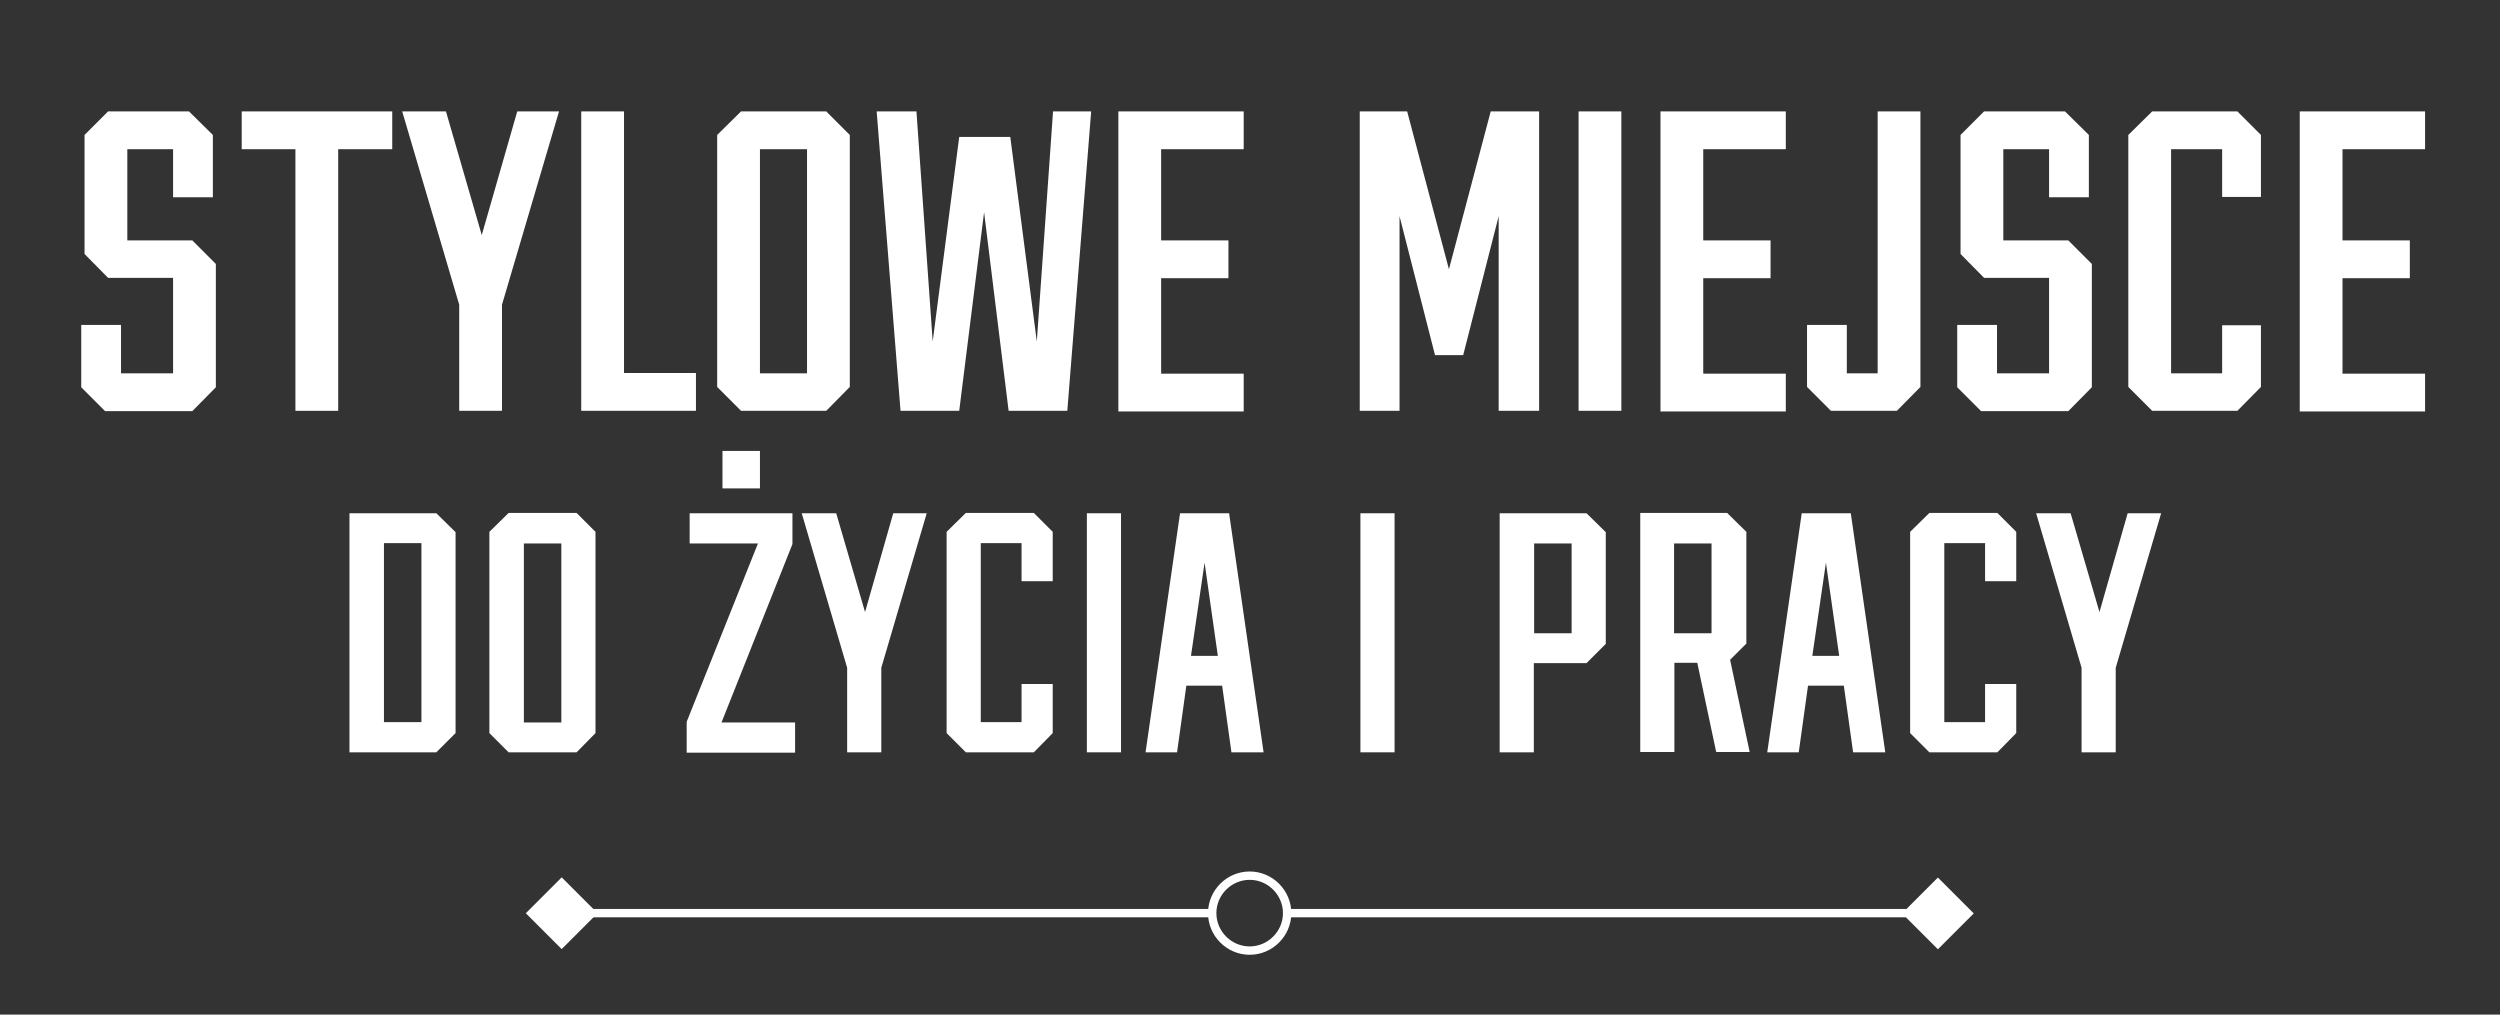 <?xml version="1.0" encoding="utf-8"?>
<!-- Generator: Adobe Illustrator 27.1.1, SVG Export Plug-In . SVG Version: 6.00 Build 0)  -->
<svg version="1.1" id="Warstwa_1" xmlns="http://www.w3.org/2000/svg" xmlns:xlink="http://www.w3.org/1999/xlink" x="0px" y="0px"
	 viewBox="0 0 754 306" style="enable-background:new 0 0 754 306;" xml:space="preserve">
<rect x="0" y="0" width="754" height="306" fill="#333333" stroke="none"/>
<style type="text/css">
	.st0{fill:#FFFFFF;}
	.st1{fill:none;stroke:#FFFFFF;stroke-width:2.522;stroke-miterlimit:10;}
</style>
<g>
	
		<rect x="161.8" y="267.8" transform="matrix(0.707 -0.707 0.707 0.707 -145.14 200.486)" class="st0" width="15.3" height="15.3"/>
	
		<rect x="576.9" y="267.8" transform="matrix(0.707 -0.707 0.707 0.707 -23.553 494.022)" class="st0" width="15.3" height="15.3"/>
	<line class="st1" x1="173.3" y1="275.4" x2="365.6" y2="275.4"/>
	<line class="st1" x1="388.2" y1="275.4" x2="579.1" y2="275.4"/>
	<g>
		<path class="st1" d="M388.2,275.4c0,6.2-5.1,11.3-11.3,11.3c-6.2,0-11.3-5.1-11.3-11.3c0-6.2,5.1-11.3,11.3-11.3
			C383.1,264.1,388.2,269.2,388.2,275.4z"/>
	</g>
</g>
<g>
	<g>
		<path class="st0" d="M52.2,83.8H32.6l-7.1-7.2V40.7l7.1-7.1H57l7.2,7.1v18.8h-12V45H38.4v27.5h19.6l7.1,7.1v37.2l-7.1,7.2H31.7
			l-7.2-7.2V98h12v14.6h15.7V83.8z"/>
		<path class="st0" d="M89.1,123.9V45H72.9V33.6h45.4V45H102v78.9H89.1z"/>
		<path class="st0" d="M134.5,33.6l10.8,37.3l10.7-37.3h12.6l-17.2,58.3v32h-12.9v-32l-17.2-58.3H134.5z"/>
		<path class="st0" d="M209.9,112.5v11.4h-34.6V33.6h12.9v78.9H209.9z"/>
		<path class="st0" d="M256.3,116.7l-7.1,7.2h-25.7l-7.2-7.2v-76l7.2-7.1h25.7l7.1,7.1V116.7z M243.4,45h-14.2v67.6h14.2V45z"/>
		<path class="st0" d="M276.4,33.6l4.9,69.4l8-61.7h15.4l8,61.7l4.9-69.4h11.5l-7.2,90.3h-17.7L296.8,64l-7.5,59.9h-17.7l-7.2-90.3
			H276.4z"/>
		<path class="st0" d="M337.3,123.9V33.6h37.8V45h-24.9v27.5h20.3v11.4h-20.3v28.8h24.9v11.4H337.3z"/>
		<path class="st0" d="M452,123.9V65.2l-10.7,41.9h-8.5l-10.7-41.9v58.7h-12V33.6h14.3L437,81.2l12.6-47.6h14.6v90.3H452z"/>
		<path class="st0" d="M489,33.6v90.3h-12.9V33.6H489z"/>
		<path class="st0" d="M500.8,123.9V33.6h37.8V45h-24.9v27.5h20.3v11.4h-20.3v28.8h24.9v11.4H500.8z"/>
		<path class="st0" d="M552.2,123.9l-7.2-7.2V98h12v14.6h9.3V33.6h12.9v83.1l-7.1,7.2H552.2z"/>
		<path class="st0" d="M618,83.8h-19.6l-7.1-7.2V40.7l7.1-7.1h24.4l7.2,7.1v18.8h-12V45h-13.8v27.5h19.6l7.1,7.1v37.2l-7.1,7.2
			h-26.3l-7.2-7.2V98h12v14.6H618V83.8z"/>
		<path class="st0" d="M649.1,123.9l-7.2-7.2v-76l7.2-7.1h25.7l7.1,7.1v18.7h-11.7V45h-15.4v67.6h15.4V98.1h11.7v18.6l-7.1,7.2
			H649.1z"/>
		<path class="st0" d="M693.6,123.9V33.6h37.8V45h-24.9v27.5h20.3v11.4h-20.3v28.8h24.9v11.4H693.6z"/>
	</g>
	<g>
		<path class="st0" d="M137.4,221.1l-5.8,5.8h-26.2v-72.1h26.2l5.8,5.7V221.1z M115.8,217.8h11.3v-54h-11.3V217.8z"/>
		<path class="st0" d="M179.6,221.1l-5.7,5.8h-20.5l-5.8-5.8v-60.7l5.8-5.7h20.5l5.7,5.7V221.1z M169.3,163.9h-11.3v54h11.3V163.9z"
			/>
		<path class="st0" d="M239,164.1l-21.4,53.8h22.2v9.1h-32.7v-9.3l21.5-53.8H208v-9.1h31V164.1z M217.9,136h11.3v11.3h-11.3V136z"/>
		<path class="st0" d="M252.2,154.8l8.7,29.8l8.5-29.8h10.1l-13.7,46.6v25.5h-10.3v-25.5l-13.7-46.6H252.2z"/>
		<path class="st0" d="M291.3,226.9l-5.8-5.8v-60.7l5.8-5.7h20.5l5.7,5.7v14.9h-9.4v-11.5h-12.3v54h12.3v-11.5h9.4v14.8l-5.7,5.8
			H291.3z"/>
		<path class="st0" d="M338.1,154.8v72.1h-10.3v-72.1H338.1z"/>
		<path class="st0" d="M371.4,226.9l-2.8-20.1h-10.8l-2.8,20.1h-9.5l10.4-72.1h14.8l10.4,72.1H371.4z M359.2,197.8h8.1l-4-28.1
			L359.2,197.8z"/>
		<path class="st0" d="M420.6,154.8v72.1h-10.3v-72.1H420.6z"/>
		<path class="st0" d="M484.3,194.2l-5.8,5.8h-15.9v26.9h-10.3v-72.1h26.2l5.8,5.7V194.2z M462.7,191H474v-27.1h-11.3V191z"/>
		<path class="st0" d="M526.6,194.2l-4.8,4.8l5.9,27.8h-10.1l-5.7-26.9h-6.9v26.9h-10.3v-72.1h26.2l5.8,5.7V194.2z M504.9,191h11.3
			v-27.1h-11.3V191z"/>
		<path class="st0" d="M558.9,226.9l-2.8-20.1h-10.8l-2.8,20.1H533l10.4-72.1h14.8l10.4,72.1H558.9z M546.6,197.8h8.1l-4-28.1
			L546.6,197.8z"/>
		<path class="st0" d="M581.9,226.9l-5.8-5.8v-60.7l5.8-5.7h20.5l5.7,5.7v14.9h-9.4v-11.5h-12.3v54h12.3v-11.5h9.4v14.8l-5.7,5.8
			H581.9z"/>
		<path class="st0" d="M624.5,154.8l8.7,29.8l8.5-29.8h10.1l-13.7,46.6v25.5h-10.3v-25.5l-13.7-46.6H624.5z"/>
	</g>
</g>
</svg>
